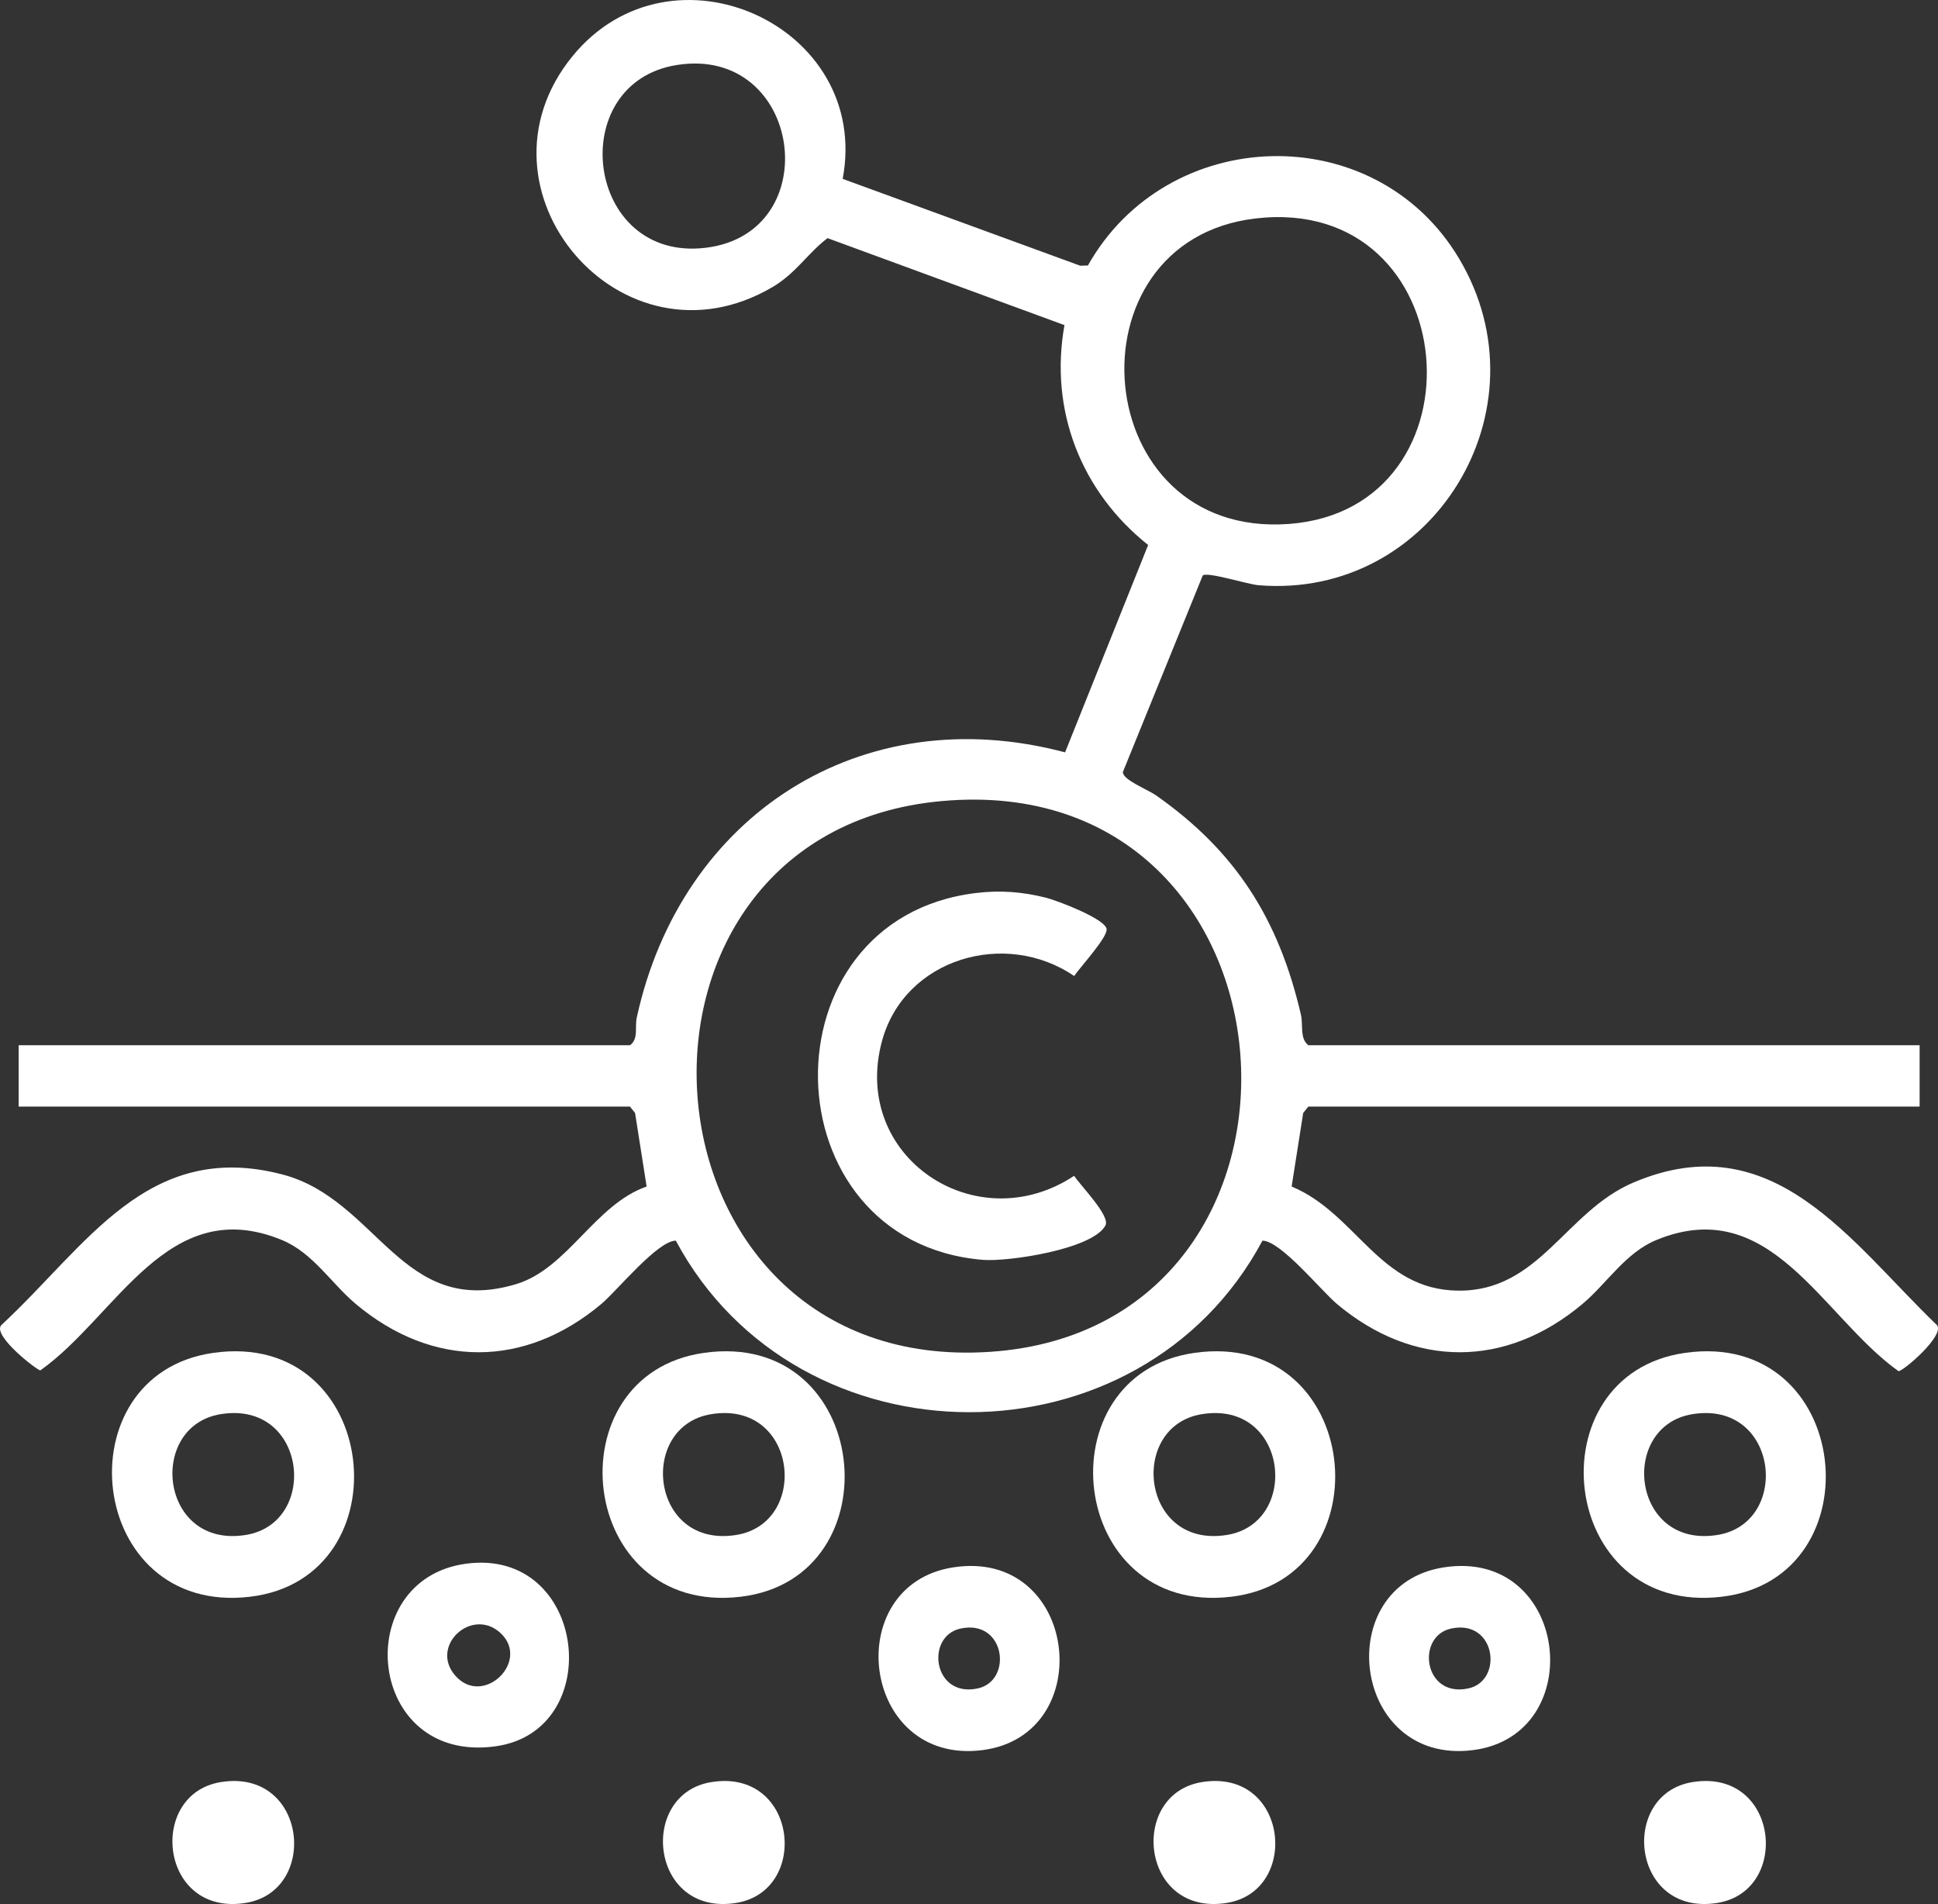 <svg xmlns="http://www.w3.org/2000/svg" id="Layer_1" data-name="Layer 1" viewBox="283.18 287.39 512.56 503.54"><rect x="283.18" y="287.39" width="512.56" height="503.54" fill="#333333" stroke="none"/><defs><style>      .cls-1 {        fill: #fff;      }    </style></defs><path class="cls-1" d="M449.79,563.82c2.33-1.67,1.24-4.73,1.8-7.32,11.7-53.61,59.43-84.45,113.28-70.14l21.97-54.84c-17.7-14.09-26.18-35.56-22.13-58.15l-62.66-23c-5.19,3.91-8.31,9.26-14.56,12.94-39.9,23.46-81.61-25.83-52.92-61.03,26.19-32.12,79.12-8.1,71.48,32.41l62.82,22.97,2.04-.06c20.99-37.29,75.85-39.17,98.13-1.89,23.84,39.87-6.9,90.25-53,86.45-2.94-.24-13.36-3.58-14.75-2.6l-21.12,51.97c-.2,2.06,6.56,4.66,8.71,6.17,21.17,14.84,32.48,32.77,38.35,57.95.68,2.92-.37,6.28,1.97,8.17h161.68v16.22h-161.68l-1.35,1.69-3.06,19.45c17.23,7.19,23.13,27.3,43.99,27.54,21.55.25,28.39-20.94,46.4-28.59,36.91-15.69,57.33,15.64,80.29,37.71,2.14,2.74-8.91,12.18-10.17,12.18-20.26-14.46-33.83-47.14-64.05-34.69-8.2,3.38-13.04,11.45-19.56,16.93-20.26,17-44.62,17.01-64.9,0-4.15-3.48-14.88-16.73-19.72-16.76-32.35,60.57-122.8,60.41-155.15,0-4.83.01-15.59,13.3-19.72,16.76-20.27,17.01-44.63,17-64.9,0-6.53-5.48-11.36-13.55-19.56-16.93-30.21-12.44-43.61,20.1-63.89,34.48-.84.01-12.8-9.25-10.33-11.97,22.49-20.8,38.61-49.19,74.33-39.85,25.25,6.6,31.49,38.14,61.85,29,13.62-4.1,20.78-21.01,34.5-25.81l-3.06-19.45-1.35-1.69h-161.68v-16.22h161.68ZM462.19,304.58c-29.96,4.75-24.27,52.34,7.78,48.32s25.32-53.57-7.78-48.32ZM615.29,345.16c-50.64,5.88-44.41,84.78,8.83,80.79,52.84-3.96,46.73-87.23-8.83-80.79ZM532.19,499.25c-93.11,8.47-83.22,152.09,12.86,145.65,94.98-6.36,85.79-154.62-12.86-145.65Z"></path><path class="cls-1" d="M339.56,645.18c44.38-6.34,50.96,59.59,9.76,64.49-43.36,5.16-49.99-58.74-9.76-64.49ZM341.57,661.38c-19.53,3.16-16.19,35.64,6.61,31.95,19.53-3.16,16.19-35.64-6.61-31.95Z"></path><path class="cls-1" d="M469.31,645.18c44.38-6.34,50.96,59.59,9.76,64.49-43.36,5.16-49.99-58.74-9.76-64.49ZM471.31,661.38c-19.53,3.16-16.19,35.64,6.61,31.95,19.53-3.16,16.19-35.64-6.61-31.95Z"></path><path class="cls-1" d="M599.05,645.18c44.38-6.34,50.96,59.59,9.76,64.49-43.36,5.16-49.99-58.74-9.76-64.49ZM601.06,661.38c-19.53,3.16-16.19,35.64,6.61,31.95,19.53-3.16,16.19-35.64-6.61-31.95Z"></path><path class="cls-1" d="M728.8,645.18c44.38-6.34,50.96,59.59,9.76,64.49-43.36,5.16-49.99-58.74-9.76-64.49ZM730.81,661.38c-19.53,3.16-16.19,35.64,6.61,31.95,19.53-3.16,16.19-35.64-6.61-31.95Z"></path><path class="cls-1" d="M406.46,700.93c31.99-4.29,37.29,44.22,7.76,48.3-34.24,4.73-38.63-44.16-7.76-48.3ZM415.51,719.23c-7.57-6.92-18.84,3.51-11.87,11.36,7.4,8.33,19.95-3.95,11.87-11.36Z"></path><path class="cls-1" d="M535.17,701.92c33.24-5.27,38.79,44.42,7.78,48.32-32.05,4.02-37.74-43.56-7.78-48.32ZM537.19,718.09c-9.33,2.04-7.27,18.41,4.61,15.82,9.33-2.04,7.27-18.41-4.61-15.82Z"></path><path class="cls-1" d="M664.92,701.92c33.24-5.27,38.79,44.42,7.78,48.32-32.05,4.02-37.74-43.56-7.78-48.32ZM666.94,718.09c-9.33,2.04-7.27,18.41,4.61,15.82,9.33-2.04,7.27-18.41-4.61-15.82Z"></path><path class="cls-1" d="M341.57,758.69c22.81-3.69,26.14,28.78,6.61,31.95-22.81,3.69-26.14-28.78-6.61-31.95Z"></path><path class="cls-1" d="M471.31,758.69c22.81-3.69,26.14,28.78,6.61,31.95-22.81,3.69-26.14-28.78-6.61-31.95Z"></path><path class="cls-1" d="M601.06,758.69c22.81-3.69,26.14,28.78,6.61,31.95-22.81,3.69-26.14-28.78-6.61-31.95Z"></path><path class="cls-1" d="M730.81,758.69c22.81-3.69,26.14,28.78,6.61,31.95-22.81,3.69-26.14-28.78-6.61-31.95Z"></path><path class="cls-1" d="M541.3,523.56c6.43-.78,12.24-.33,18.48,1.23,2.99.75,15.54,5.52,16.07,8.25.41,2.1-7.02,10.16-8.58,12.47-18.17-12.42-44.81-4.68-50.79,17.09-8.44,30.72,24.85,52.91,50.79,35.75,1.63,2.55,9.6,10.57,8.28,13.11-3.27,6.29-25.73,9.68-32.49,9.11-56.88-4.78-58.65-90.15-1.76-97.01Z"></path></svg>